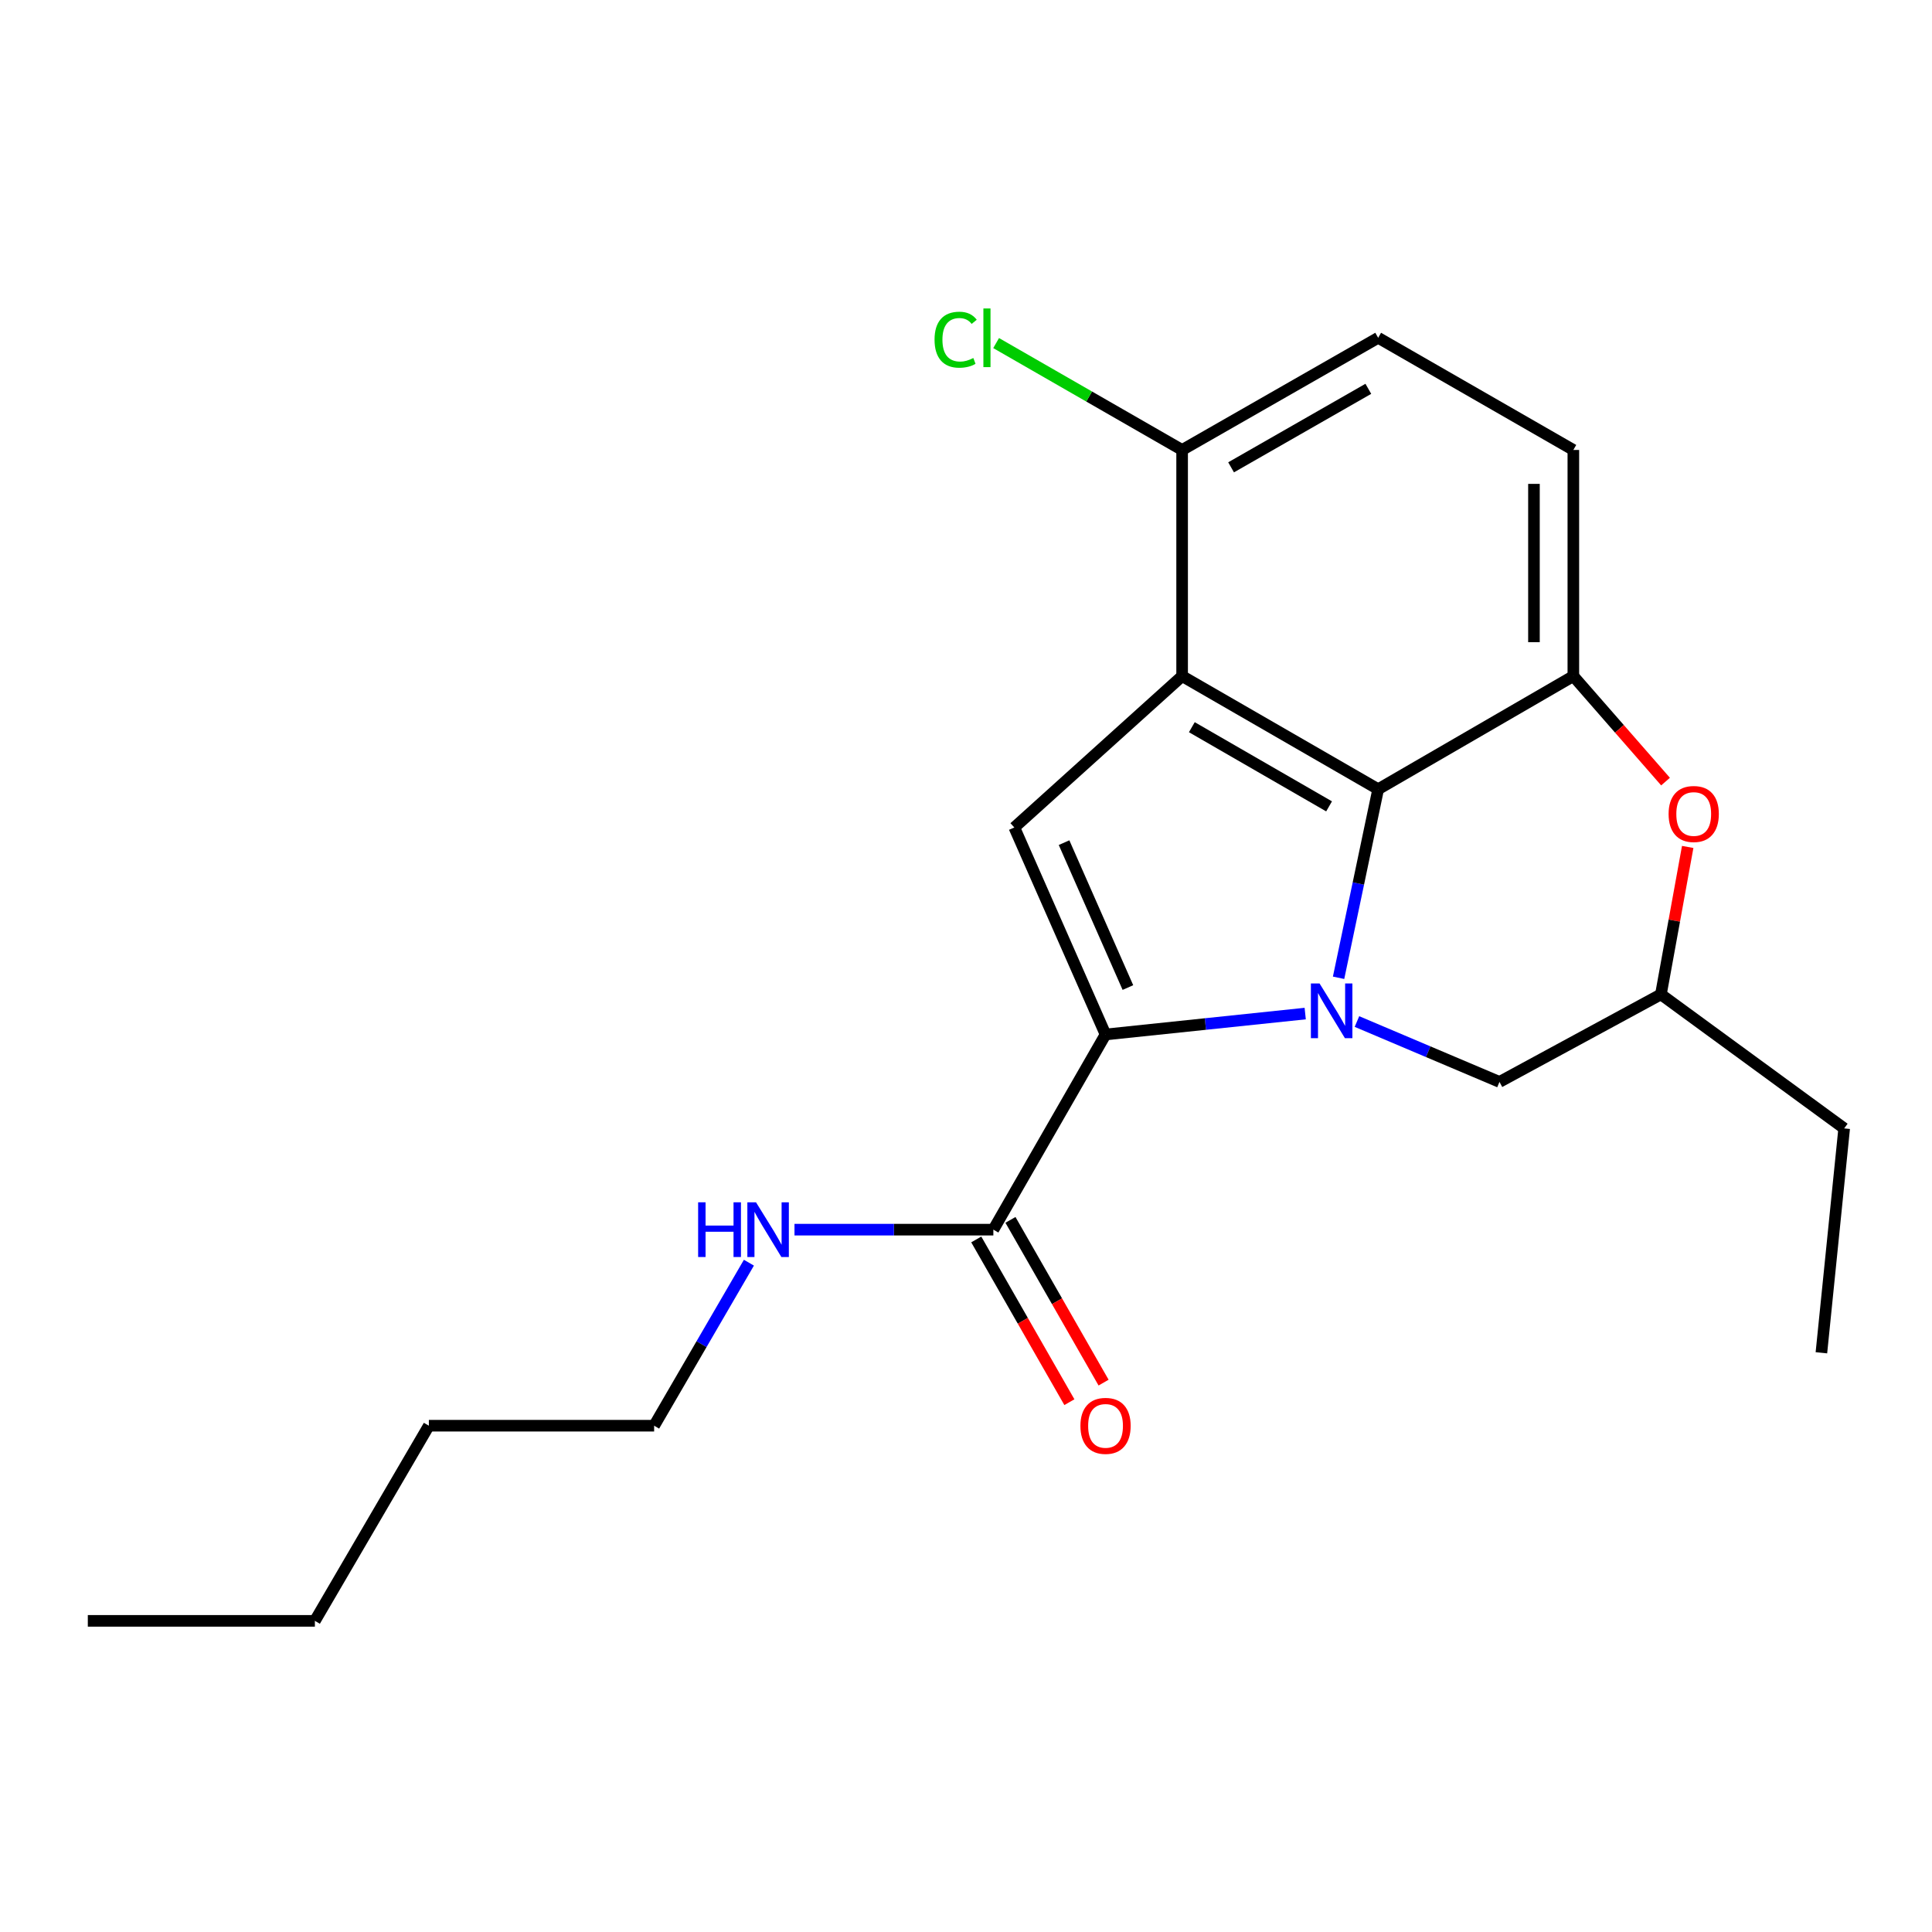 <?xml version='1.0' encoding='iso-8859-1'?>
<svg version='1.1' baseProfile='full'
              xmlns='http://www.w3.org/2000/svg'
                      xmlns:rdkit='http://www.rdkit.org/xml'
                      xmlns:xlink='http://www.w3.org/1999/xlink'
                  xml:space='preserve'
width='1000px' height='1000px' viewBox='0 0 1000 1000'>
<!-- END OF HEADER -->
<rect style='opacity:1.0;fill:#FFFFFF;stroke:none' width='1000' height='1000' x='0' y='0'> </rect>
<path class='bond-0' d='M 675.574,524.623 L 623.901,530.034' style='fill:none;fill-rule:evenodd;stroke:#0000FF;stroke-width:6px;stroke-linecap:butt;stroke-linejoin:miter;stroke-opacity:1' />
<path class='bond-0' d='M 623.901,530.034 L 572.227,535.446' style='fill:none;fill-rule:evenodd;stroke:#000000;stroke-width:6px;stroke-linecap:butt;stroke-linejoin:miter;stroke-opacity:1' />
<path class='bond-2' d='M 692.845,506.1 L 703.092,457.297' style='fill:none;fill-rule:evenodd;stroke:#0000FF;stroke-width:6px;stroke-linecap:butt;stroke-linejoin:miter;stroke-opacity:1' />
<path class='bond-2' d='M 703.092,457.297 L 713.339,408.494' style='fill:none;fill-rule:evenodd;stroke:#000000;stroke-width:6px;stroke-linecap:butt;stroke-linejoin:miter;stroke-opacity:1' />
<path class='bond-7' d='M 702.355,528.741 L 739.243,544.373' style='fill:none;fill-rule:evenodd;stroke:#0000FF;stroke-width:6px;stroke-linecap:butt;stroke-linejoin:miter;stroke-opacity:1' />
<path class='bond-7' d='M 739.243,544.373 L 776.13,560.005' style='fill:none;fill-rule:evenodd;stroke:#000000;stroke-width:6px;stroke-linecap:butt;stroke-linejoin:miter;stroke-opacity:1' />
<path class='bond-3' d='M 572.227,535.446 L 525.012,428.307' style='fill:none;fill-rule:evenodd;stroke:#000000;stroke-width:6px;stroke-linecap:butt;stroke-linejoin:miter;stroke-opacity:1' />
<path class='bond-3' d='M 583.804,511.153 L 550.753,436.155' style='fill:none;fill-rule:evenodd;stroke:#000000;stroke-width:6px;stroke-linecap:butt;stroke-linejoin:miter;stroke-opacity:1' />
<path class='bond-5' d='M 572.227,535.446 L 514.16,636.469' style='fill:none;fill-rule:evenodd;stroke:#000000;stroke-width:6px;stroke-linecap:butt;stroke-linejoin:miter;stroke-opacity:1' />
<path class='bond-1' d='M 611.864,349.951 L 713.339,408.494' style='fill:none;fill-rule:evenodd;stroke:#000000;stroke-width:6px;stroke-linecap:butt;stroke-linejoin:miter;stroke-opacity:1' />
<path class='bond-1' d='M 616.896,376.394 L 687.929,417.375' style='fill:none;fill-rule:evenodd;stroke:#000000;stroke-width:6px;stroke-linecap:butt;stroke-linejoin:miter;stroke-opacity:1' />
<path class='bond-8' d='M 611.864,349.951 L 611.864,232.899' style='fill:none;fill-rule:evenodd;stroke:#000000;stroke-width:6px;stroke-linecap:butt;stroke-linejoin:miter;stroke-opacity:1' />
<path class='bond-21' d='M 611.864,349.951 L 525.012,428.307' style='fill:none;fill-rule:evenodd;stroke:#000000;stroke-width:6px;stroke-linecap:butt;stroke-linejoin:miter;stroke-opacity:1' />
<path class='bond-4' d='M 713.339,408.494 L 814.362,349.951' style='fill:none;fill-rule:evenodd;stroke:#000000;stroke-width:6px;stroke-linecap:butt;stroke-linejoin:miter;stroke-opacity:1' />
<path class='bond-9' d='M 814.362,349.951 L 814.362,232.899' style='fill:none;fill-rule:evenodd;stroke:#000000;stroke-width:6px;stroke-linecap:butt;stroke-linejoin:miter;stroke-opacity:1' />
<path class='bond-9' d='M 793.972,332.393 L 793.972,250.457' style='fill:none;fill-rule:evenodd;stroke:#000000;stroke-width:6px;stroke-linecap:butt;stroke-linejoin:miter;stroke-opacity:1' />
<path class='bond-22' d='M 814.362,349.951 L 838.222,377.251' style='fill:none;fill-rule:evenodd;stroke:#000000;stroke-width:6px;stroke-linecap:butt;stroke-linejoin:miter;stroke-opacity:1' />
<path class='bond-22' d='M 838.222,377.251 L 862.082,404.551' style='fill:none;fill-rule:evenodd;stroke:#FF0000;stroke-width:6px;stroke-linecap:butt;stroke-linejoin:miter;stroke-opacity:1' />
<path class='bond-11' d='M 505.311,641.533 L 529.411,683.649' style='fill:none;fill-rule:evenodd;stroke:#000000;stroke-width:6px;stroke-linecap:butt;stroke-linejoin:miter;stroke-opacity:1' />
<path class='bond-11' d='M 529.411,683.649 L 553.511,725.766' style='fill:none;fill-rule:evenodd;stroke:#FF0000;stroke-width:6px;stroke-linecap:butt;stroke-linejoin:miter;stroke-opacity:1' />
<path class='bond-11' d='M 523.009,631.406 L 547.109,673.522' style='fill:none;fill-rule:evenodd;stroke:#000000;stroke-width:6px;stroke-linecap:butt;stroke-linejoin:miter;stroke-opacity:1' />
<path class='bond-11' d='M 547.109,673.522 L 571.209,715.639' style='fill:none;fill-rule:evenodd;stroke:#FF0000;stroke-width:6px;stroke-linecap:butt;stroke-linejoin:miter;stroke-opacity:1' />
<path class='bond-13' d='M 514.16,636.469 L 462.694,636.469' style='fill:none;fill-rule:evenodd;stroke:#000000;stroke-width:6px;stroke-linecap:butt;stroke-linejoin:miter;stroke-opacity:1' />
<path class='bond-13' d='M 462.694,636.469 L 411.227,636.469' style='fill:none;fill-rule:evenodd;stroke:#0000FF;stroke-width:6px;stroke-linecap:butt;stroke-linejoin:miter;stroke-opacity:1' />
<path class='bond-6' d='M 873.552,438.373 L 866.619,476.533' style='fill:none;fill-rule:evenodd;stroke:#FF0000;stroke-width:6px;stroke-linecap:butt;stroke-linejoin:miter;stroke-opacity:1' />
<path class='bond-6' d='M 866.619,476.533 L 859.685,514.694' style='fill:none;fill-rule:evenodd;stroke:#000000;stroke-width:6px;stroke-linecap:butt;stroke-linejoin:miter;stroke-opacity:1' />
<path class='bond-10' d='M 776.13,560.005 L 859.685,514.694' style='fill:none;fill-rule:evenodd;stroke:#000000;stroke-width:6px;stroke-linecap:butt;stroke-linejoin:miter;stroke-opacity:1' />
<path class='bond-14' d='M 611.864,232.899 L 563.729,205.237' style='fill:none;fill-rule:evenodd;stroke:#000000;stroke-width:6px;stroke-linecap:butt;stroke-linejoin:miter;stroke-opacity:1' />
<path class='bond-14' d='M 563.729,205.237 L 515.594,177.575' style='fill:none;fill-rule:evenodd;stroke:#00CC00;stroke-width:6px;stroke-linecap:butt;stroke-linejoin:miter;stroke-opacity:1' />
<path class='bond-23' d='M 611.864,232.899 L 713.339,174.844' style='fill:none;fill-rule:evenodd;stroke:#000000;stroke-width:6px;stroke-linecap:butt;stroke-linejoin:miter;stroke-opacity:1' />
<path class='bond-23' d='M 637.21,241.89 L 708.244,201.251' style='fill:none;fill-rule:evenodd;stroke:#000000;stroke-width:6px;stroke-linecap:butt;stroke-linejoin:miter;stroke-opacity:1' />
<path class='bond-12' d='M 814.362,232.899 L 713.339,174.844' style='fill:none;fill-rule:evenodd;stroke:#000000;stroke-width:6px;stroke-linecap:butt;stroke-linejoin:miter;stroke-opacity:1' />
<path class='bond-15' d='M 859.685,514.694 L 954.545,584.055' style='fill:none;fill-rule:evenodd;stroke:#000000;stroke-width:6px;stroke-linecap:butt;stroke-linejoin:miter;stroke-opacity:1' />
<path class='bond-16' d='M 387.634,653.564 L 363.105,695.754' style='fill:none;fill-rule:evenodd;stroke:#0000FF;stroke-width:6px;stroke-linecap:butt;stroke-linejoin:miter;stroke-opacity:1' />
<path class='bond-16' d='M 363.105,695.754 L 338.577,737.945' style='fill:none;fill-rule:evenodd;stroke:#000000;stroke-width:6px;stroke-linecap:butt;stroke-linejoin:miter;stroke-opacity:1' />
<path class='bond-19' d='M 954.545,584.055 L 942.753,700.2' style='fill:none;fill-rule:evenodd;stroke:#000000;stroke-width:6px;stroke-linecap:butt;stroke-linejoin:miter;stroke-opacity:1' />
<path class='bond-17' d='M 338.577,737.945 L 221.978,737.945' style='fill:none;fill-rule:evenodd;stroke:#000000;stroke-width:6px;stroke-linecap:butt;stroke-linejoin:miter;stroke-opacity:1' />
<path class='bond-18' d='M 221.978,737.945 L 162.982,838.956' style='fill:none;fill-rule:evenodd;stroke:#000000;stroke-width:6px;stroke-linecap:butt;stroke-linejoin:miter;stroke-opacity:1' />
<path class='bond-20' d='M 162.982,838.956 L 45.455,838.956' style='fill:none;fill-rule:evenodd;stroke:#000000;stroke-width:6px;stroke-linecap:butt;stroke-linejoin:miter;stroke-opacity:1' />
<path  class='atom-0' d='M 682.996 509.03
L 692.276 524.03
Q 693.196 525.51, 694.676 528.19
Q 696.156 530.87, 696.236 531.03
L 696.236 509.03
L 699.996 509.03
L 699.996 537.35
L 696.116 537.35
L 686.156 520.95
Q 684.996 519.03, 683.756 516.83
Q 682.556 514.63, 682.196 513.95
L 682.196 537.35
L 678.516 537.35
L 678.516 509.03
L 682.996 509.03
' fill='#0000FF'/>
<path  class='atom-7' d='M 863.666 421.318
Q 863.666 414.518, 867.026 410.718
Q 870.386 406.918, 876.666 406.918
Q 882.946 406.918, 886.306 410.718
Q 889.666 414.518, 889.666 421.318
Q 889.666 428.198, 886.266 432.118
Q 882.866 435.998, 876.666 435.998
Q 870.426 435.998, 867.026 432.118
Q 863.666 428.238, 863.666 421.318
M 876.666 432.798
Q 880.986 432.798, 883.306 429.918
Q 885.666 426.998, 885.666 421.318
Q 885.666 415.758, 883.306 412.958
Q 880.986 410.118, 876.666 410.118
Q 872.346 410.118, 869.986 412.918
Q 867.666 415.718, 867.666 421.318
Q 867.666 427.038, 869.986 429.918
Q 872.346 432.798, 876.666 432.798
' fill='#FF0000'/>
<path  class='atom-12' d='M 559.227 738.025
Q 559.227 731.225, 562.587 727.425
Q 565.947 723.625, 572.227 723.625
Q 578.507 723.625, 581.867 727.425
Q 585.227 731.225, 585.227 738.025
Q 585.227 744.905, 581.827 748.825
Q 578.427 752.705, 572.227 752.705
Q 565.987 752.705, 562.587 748.825
Q 559.227 744.945, 559.227 738.025
M 572.227 749.505
Q 576.547 749.505, 578.867 746.625
Q 581.227 743.705, 581.227 738.025
Q 581.227 732.465, 578.867 729.665
Q 576.547 726.825, 572.227 726.825
Q 567.907 726.825, 565.547 729.625
Q 563.227 732.425, 563.227 738.025
Q 563.227 743.745, 565.547 746.625
Q 567.907 749.505, 572.227 749.505
' fill='#FF0000'/>
<path  class='atom-14' d='M 361.353 622.309
L 365.193 622.309
L 365.193 634.349
L 379.673 634.349
L 379.673 622.309
L 383.513 622.309
L 383.513 650.629
L 379.673 650.629
L 379.673 637.549
L 365.193 637.549
L 365.193 650.629
L 361.353 650.629
L 361.353 622.309
' fill='#0000FF'/>
<path  class='atom-14' d='M 391.313 622.309
L 400.593 637.309
Q 401.513 638.789, 402.993 641.469
Q 404.473 644.149, 404.553 644.309
L 404.553 622.309
L 408.313 622.309
L 408.313 650.629
L 404.433 650.629
L 394.473 634.229
Q 393.313 632.309, 392.073 630.109
Q 390.873 627.909, 390.513 627.229
L 390.513 650.629
L 386.833 650.629
L 386.833 622.309
L 391.313 622.309
' fill='#0000FF'/>
<path  class='atom-15' d='M 483.721 175.824
Q 483.721 168.784, 487.001 165.104
Q 490.321 161.384, 496.601 161.384
Q 502.441 161.384, 505.561 165.504
L 502.921 167.664
Q 500.641 164.664, 496.601 164.664
Q 492.321 164.664, 490.041 167.544
Q 487.801 170.384, 487.801 175.824
Q 487.801 181.424, 490.121 184.304
Q 492.481 187.184, 497.041 187.184
Q 500.161 187.184, 503.801 185.304
L 504.921 188.304
Q 503.441 189.264, 501.201 189.824
Q 498.961 190.384, 496.481 190.384
Q 490.321 190.384, 487.001 186.624
Q 483.721 182.864, 483.721 175.824
' fill='#00CC00'/>
<path  class='atom-15' d='M 509.001 159.664
L 512.681 159.664
L 512.681 190.024
L 509.001 190.024
L 509.001 159.664
' fill='#00CC00'/>
</svg>
